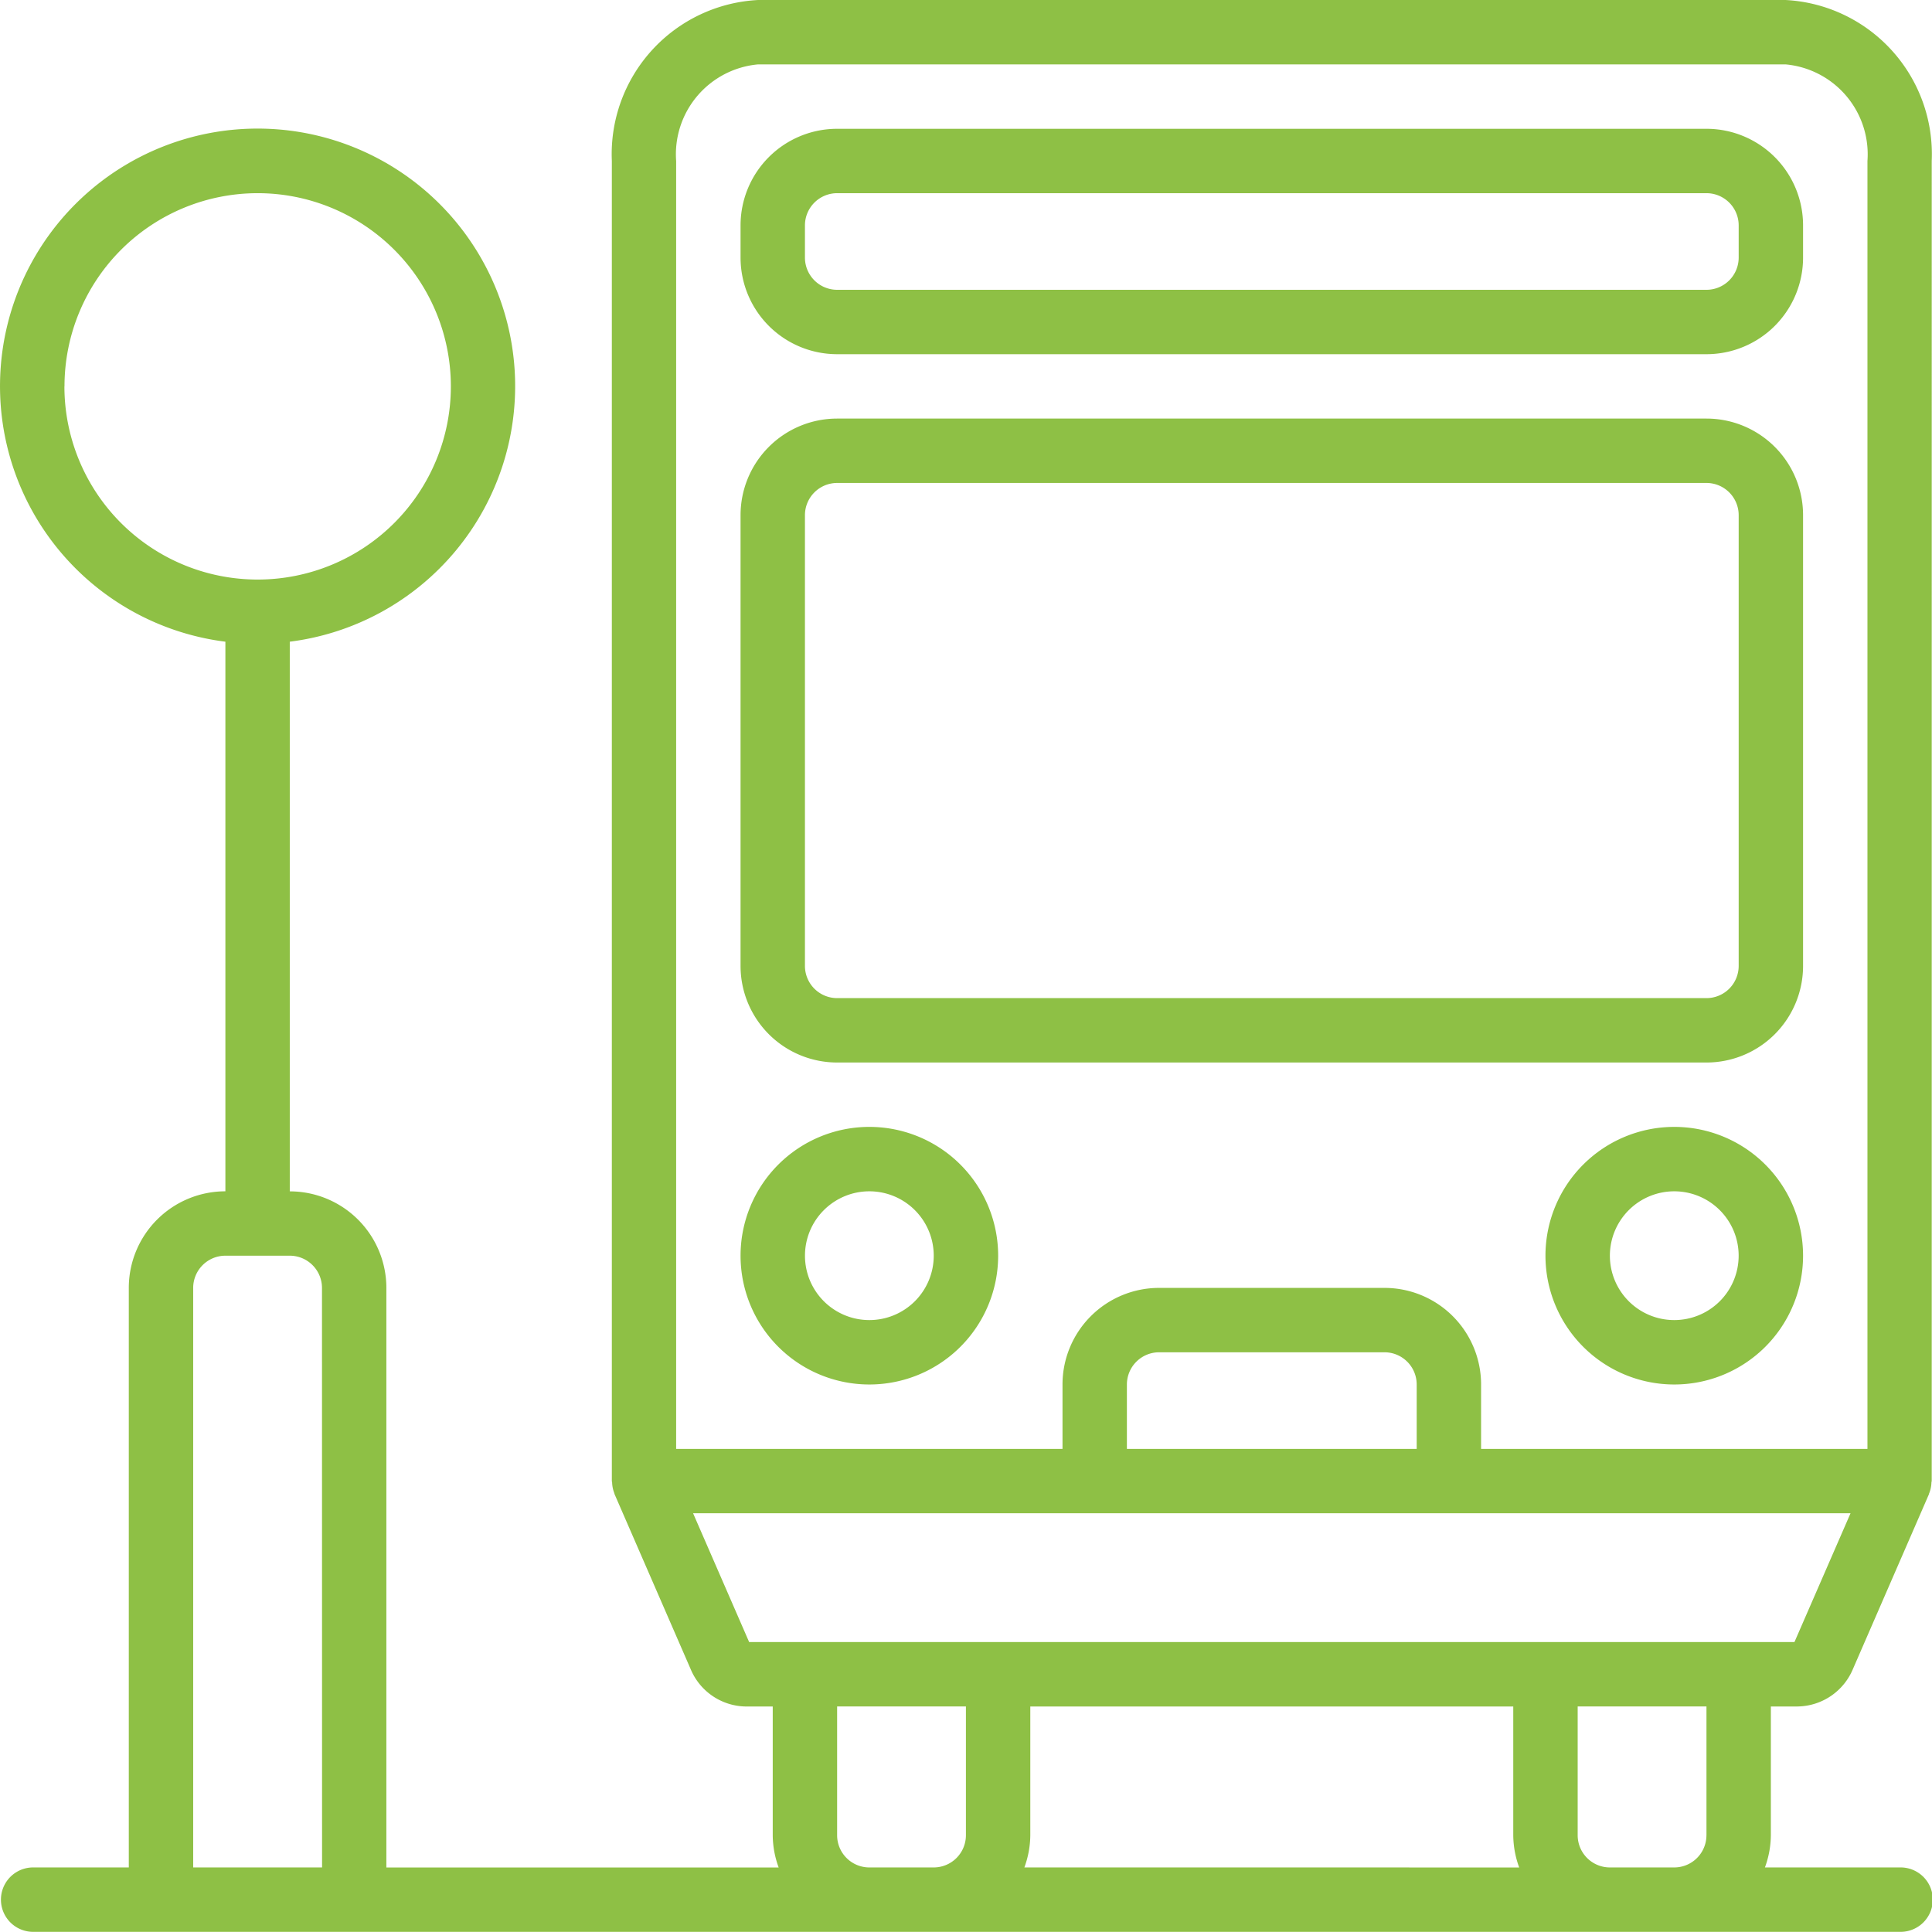 <?xml version="1.0" encoding="UTF-8"?>
<svg xmlns="http://www.w3.org/2000/svg" width="70.006" height="70" viewBox="0 0 70.006 70">
  <g id="komunikacja-icon" transform="translate(0 -0.021)">
    <g id="Group_56" data-name="Group 56" transform="translate(0 0.021)">
      <g id="Group_55" data-name="Group 55" transform="translate(0 0)">
        <path id="Path_119" data-name="Path 119" d="M64.7.021H27.47a5.594,5.594,0,0,0-5.3,5.833V53.688c0,.017.009.032.01.049a1.157,1.157,0,0,0,.078.385l.007.025,0,.007L25.025,60.5a2.2,2.2,0,0,0,2,1.356H28v4.667a3.458,3.458,0,0,0,.215,1.167H14v-21a3.5,3.5,0,0,0-3.5-3.5V23.273a9.333,9.333,0,1,0-2.333,0V43.188a3.5,3.5,0,0,0-3.5,3.5v21h-3.5a1.167,1.167,0,0,0,0,2.333H68.834a1.167,1.167,0,1,0,0-2.333H63.952a3.456,3.456,0,0,0,.215-1.167V61.855h.973a2.206,2.206,0,0,0,2-1.355L69.9,54.153l0-.006c0-.008,0-.017.008-.026a1.153,1.153,0,0,0,.078-.386c0-.017.01-.03.01-.047V5.854A5.594,5.594,0,0,0,64.7.021Zm-62.363,14a7,7,0,1,1,7,7A7,7,0,0,1,2.334,14.021Zm9.333,53.667H7v-21a1.168,1.168,0,0,1,1.167-1.167H10.5a1.168,1.168,0,0,1,1.167,1.167ZM35,66.521a1.168,1.168,0,0,1-1.167,1.167H31.5a1.168,1.168,0,0,1-1.167-1.167V61.854H35Zm2.118,1.167a3.455,3.455,0,0,0,.215-1.167V61.855h17.5v4.667a3.458,3.458,0,0,0,.215,1.167Zm24.715-1.167a1.168,1.168,0,0,1-1.167,1.167H58.334a1.168,1.168,0,0,1-1.167-1.167V61.854h4.667v4.667Zm3.189-7H27.145l-2.031-4.667h41.94Zm-24.189-7V50.188A1.168,1.168,0,0,1,42,49.021h8.167a1.168,1.168,0,0,1,1.167,1.167v2.333ZM67.667,5.854V52.521h-14V50.188a3.5,3.5,0,0,0-3.5-3.5H42a3.5,3.5,0,0,0-3.5,3.5v2.333h-14V5.854a3.272,3.272,0,0,1,2.97-3.5H64.7A3.272,3.272,0,0,1,67.667,5.854Z" transform="translate(0 -0.021)" fill="#8ec045"></path>
        <path id="Path_120" data-name="Path 120" d="M231.269,34.155h-31.5a3.5,3.5,0,0,0-3.5,3.5v1.167a3.5,3.5,0,0,0,3.5,3.5h31.5a3.5,3.5,0,0,0,3.5-3.5V37.655A3.5,3.5,0,0,0,231.269,34.155Zm1.167,4.667a1.168,1.168,0,0,1-1.167,1.167h-31.5a1.168,1.168,0,0,1-1.167-1.167V37.655a1.168,1.168,0,0,1,1.167-1.167h31.5a1.168,1.168,0,0,1,1.167,1.167Z" transform="translate(-169.435 -29.488)" fill="#8ec045"></path>
        <path id="Path_121" data-name="Path 121" d="M200.936,298.688a4.667,4.667,0,1,0,4.667,4.667A4.667,4.667,0,0,0,200.936,298.688Zm0,7a2.333,2.333,0,1,1,2.333-2.333A2.333,2.333,0,0,1,200.936,305.688Z" transform="translate(-169.435 -257.855)" fill="#8ec045"></path>
        <path id="Path_122" data-name="Path 122" d="M414.269,298.688a4.667,4.667,0,1,0,4.667,4.667A4.667,4.667,0,0,0,414.269,298.688Zm0,7a2.333,2.333,0,1,1,2.333-2.333A2.333,2.333,0,0,1,414.269,305.688Z" transform="translate(-353.602 -257.855)" fill="#8ec045"></path>
        <path id="Path_123" data-name="Path 123" d="M231.269,110.955h-31.5a3.5,3.5,0,0,0-3.5,3.5v16.333a3.5,3.5,0,0,0,3.5,3.5h31.5a3.5,3.5,0,0,0,3.5-3.5V114.455A3.5,3.5,0,0,0,231.269,110.955Zm1.167,19.833a1.168,1.168,0,0,1-1.167,1.167h-31.5a1.168,1.168,0,0,1-1.167-1.167V114.455a1.168,1.168,0,0,1,1.167-1.167h31.5a1.168,1.168,0,0,1,1.167,1.167Z" transform="translate(-169.435 -95.788)" fill="#8ec045"></path>
      </g>
    </g>
  </g>
</svg>
